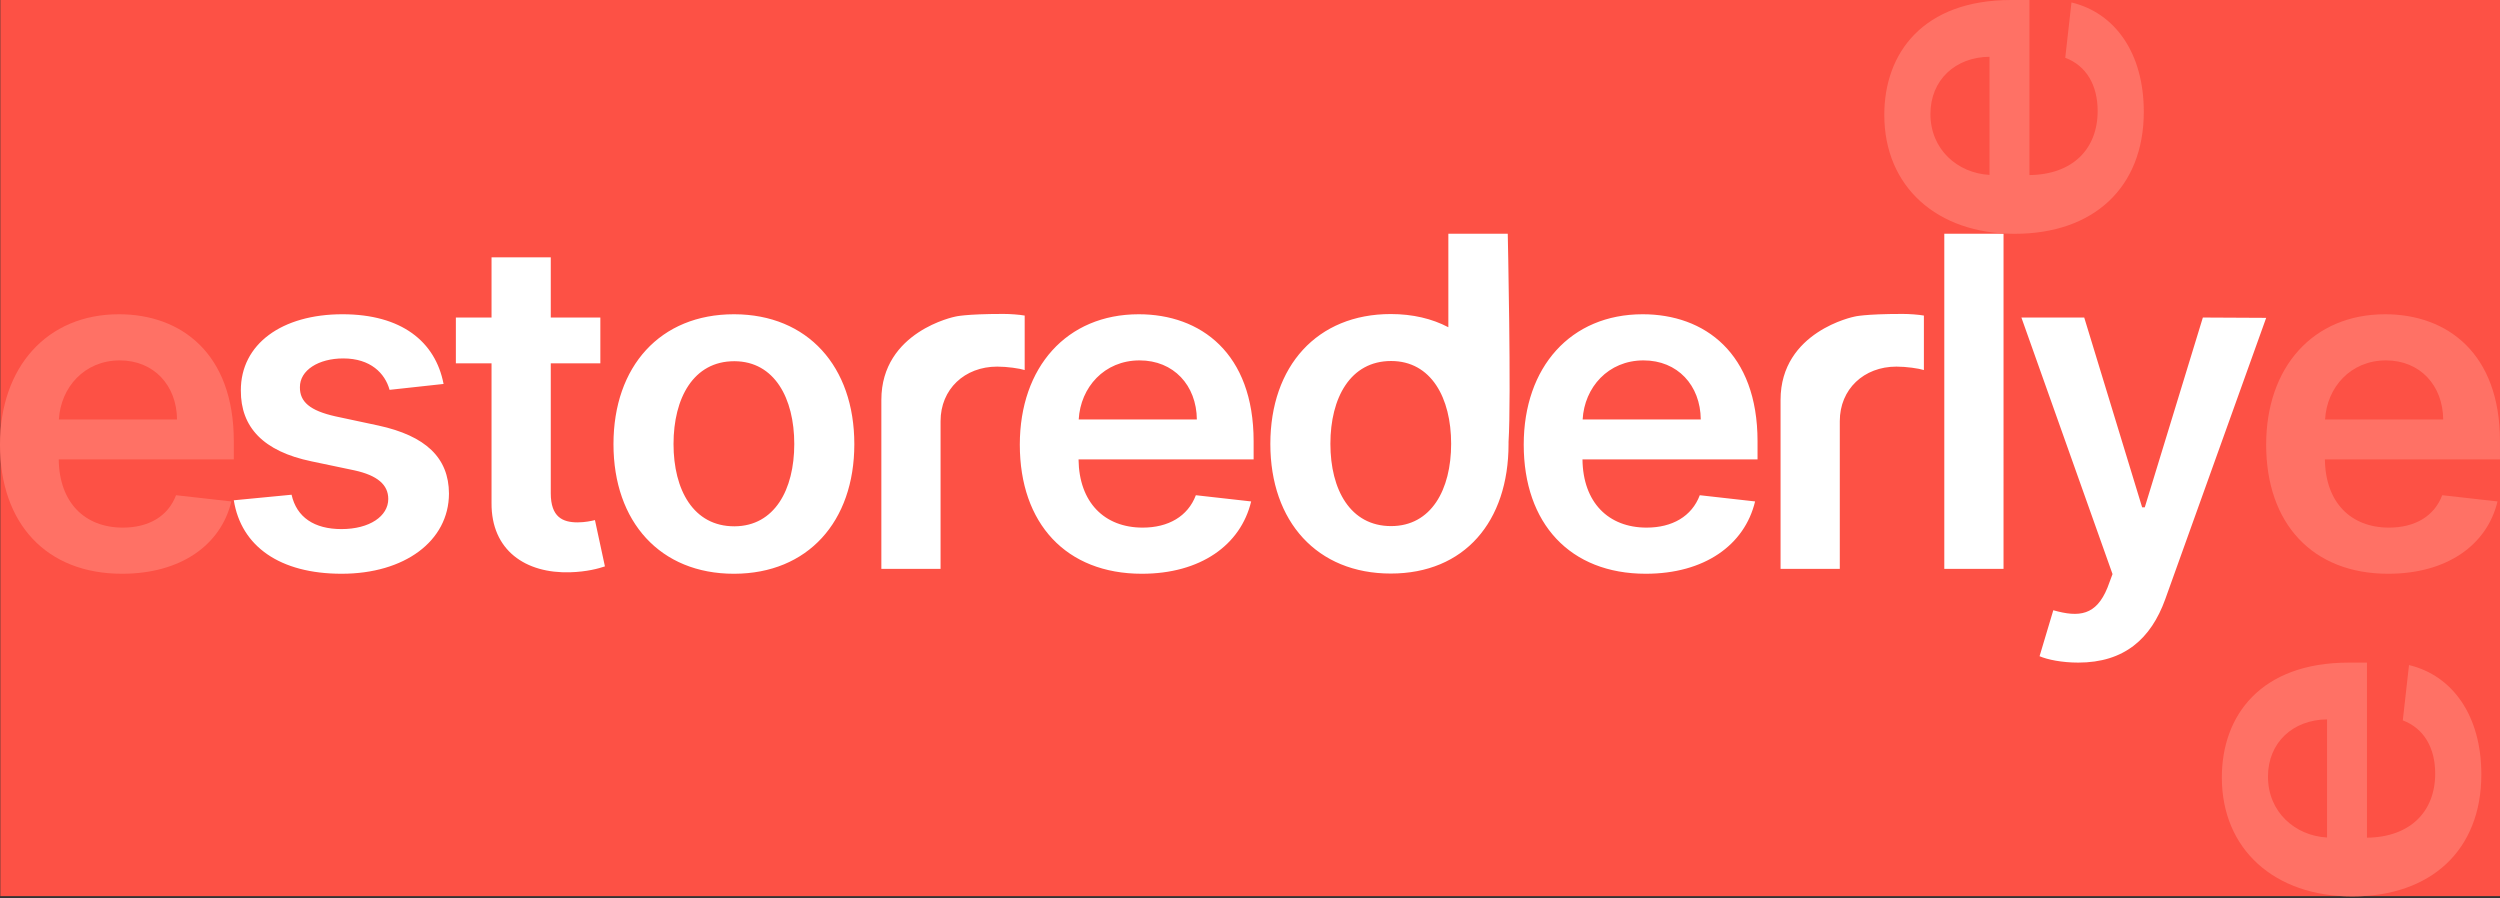 <svg viewBox="0 0 1481 532" xmlns="http://www.w3.org/2000/svg" xml:space="preserve" style="fill-rule:evenodd;clip-rule:evenodd;stroke-linejoin:round;stroke-miterlimit:2"><rect x="0" y="0" width="1481" height="532" fill="#333333" stroke="none"/><path style="fill:#fd5145" d="M517.073 399.062h1768.06v634.339H517.073z" transform="matrix(.838 0 0 .837 -433.119 -334.074)"/><path d="M1770.62 847.024c27.33 0 43.13-14.151 51.56-37.511l59.81-166.716-37.51-.194-34.41 112.437h-1.56l-34.31-112.437h-37.22l53.99 151.983-3 8.045c-6.69 16.478-16.77 17.738-32.09 13.376l-8.14 27.237c4.75 2.036 13.28 3.78 22.88 3.78ZM802.276 681.956c-4.846-25.202-25.007-41.292-59.902-41.292-35.863 0-60.289 17.641-60.192 45.169-.097 21.712 13.279 36.057 41.873 41.97l25.395 5.331c13.667 3.005 20.064 8.529 20.064 16.962 0 10.178-11.05 17.835-27.721 17.835-16.09 0-26.558-6.979-29.563-20.355l-34.216 3.296c4.362 27.333 27.334 43.52 63.876 43.52 37.22 0 63.488-19.288 63.585-47.494-.097-21.228-13.764-34.216-41.873-40.323l-25.395-5.428c-15.121-3.392-21.131-8.626-21.034-17.253-.097-10.08 11.05-17.059 25.686-17.059 16.187 0 24.717 8.82 27.431 18.61l31.986-3.489Zm712.194 112.436c34.7 0 58.55-16.962 64.75-42.842l-32.76-3.683c-4.75 12.601-16.38 19.192-31.5 19.192-22.68 0-37.71-14.927-38-40.419h103.71v-10.759c0-52.245-31.4-75.217-68.04-75.217-42.65 0-70.47 31.308-70.47 77.252 0 46.719 27.44 76.476 72.31 76.476ZM974.521 640.665l-.255-.001c-43.618 0-71.34 30.823-71.34 76.961 0 46.041 27.722 76.767 71.34 76.767h.255c43.469-.123 71.089-30.818 71.089-76.767 0-46.045-27.62-76.837-71.089-76.96Zm241.429 153.727c34.7 0 58.54-16.962 64.74-42.842l-32.76-3.683c-4.75 12.601-16.38 19.192-31.5 19.192-22.68 0-37.7-14.927-38-40.419h103.72v-10.759c0-52.245-31.41-75.217-68.04-75.217-42.65 0-70.47 31.308-70.47 77.252 0 46.719 27.43 76.476 72.31 76.476Zm181.56-146.042c-9.66-5.069-21.11-7.811-34.12-7.811-43.61 0-71.33 30.823-71.33 76.961 0 46.041 27.72 76.767 71.33 76.767 43.62 0 69.78-30.698 69.78-76.739 0-.415 0-.829-.01-1.246l.01-.096c1.66-25.527-.47-123.21-.47-123.21h-35.19v55.374Zm-502.357-5.747h-29.369v-35.67h-35.088v35.67h-21.131v27.14h21.131v82.776c-.194 28.013 20.161 41.776 46.525 41.001 9.984-.291 16.866-2.229 20.646-3.489l-5.913-27.431c-1.938.485-5.912 1.357-10.274 1.357-8.821 0-15.896-3.102-15.896-17.253v-76.961h29.369v-27.14Zm831.247-49.627h-35.09v198.509h35.09V592.976Zm-664.78 198.509h35.08v-87.527c0-18.901 14.25-32.277 33.54-32.277 5.91 0 13.28 1.067 16.29 2.036V641.44c-3.2-.582-8.73-.97-12.6-.97-22.94 0-28.53 1.589-28.53 1.589s-43.78 8.647-43.78 49.34v100.086Zm532.69 0h35.09v-87.527c0-18.901 14.25-32.277 33.54-32.277 5.91 0 13.28 1.067 16.28 2.036V641.44c-3.2-.582-8.72-.97-12.6-.97-22.94 0-28.53 1.589-28.53 1.589s-43.78 8.647-43.78 49.34v100.086ZM974.46 668.483l.277.001c23.562.169 35.293 21.914 35.293 49.044 0 27.131-11.731 48.587-35.293 48.754l-.277.001c-24.136 0-35.961-21.518-35.961-48.755 0-27.236 11.825-49.045 35.961-49.045Zm389.13 97.675c-24.14 0-35.96-21.518-35.96-48.755 0-27.236 11.82-49.045 35.96-49.045 23.75 0 35.57 21.809 35.57 49.045 0 27.237-11.82 48.755-35.57 48.755Zm113.47-63.169c1.06-18.998 15.12-34.991 36.06-34.991 20.16 0 33.73 14.733 33.92 34.991h-69.98Zm-298.53 0c1.07-18.998 15.12-34.991 36.06-34.991 20.16 0 33.73 14.733 33.93 34.991h-69.99Z" style="fill:#fff;fill-rule:nonzero" transform="translate(-539.504 -454.499)"/><path d="M842.03 318.646c34.7 0 58.545-16.963 64.748-42.843l-32.762-3.683c-4.749 12.601-16.381 19.192-31.501 19.192-22.682 0-37.705-14.927-37.996-40.419h103.713v-10.759c0-52.245-31.405-75.217-68.044-75.217-42.648 0-70.466 31.308-70.466 77.252 0 46.72 27.43 76.477 72.308 76.477Zm-37.414-91.404c1.066-18.998 15.12-34.991 36.057-34.991 20.161 0 33.731 14.733 33.925 34.991h-69.982Z" style="fill:#ff7165;fill-rule:nonzero" transform="translate(-769.722 21.248)"/><path d="M842.03 318.646c34.7 0 58.545-16.963 64.748-42.843l-32.762-3.683c-4.749 12.601-16.381 19.192-31.501 19.192-22.682 0-37.705-14.927-37.996-40.419h103.713v-10.759c0-52.245-31.405-75.217-68.044-75.217-42.648 0-70.466 31.308-70.466 77.252 0 46.72 27.43 76.477 72.308 76.477Zm-37.414-91.404c1.066-18.998 15.12-34.991 36.057-34.991 20.161 0 33.731 14.733 33.925 34.991h-69.982Z" style="fill:#ff7165;fill-rule:nonzero" transform="translate(572.756 21.248)"/><path d="M842.03 318.646c34.7 0 58.545-16.963 64.748-42.843l-32.762-3.683c-4.749 12.601-16.381 19.192-31.501 19.192-22.682 0-37.705-14.927-37.996-40.419h103.713v-10.759c0-52.245-31.405-75.217-68.044-75.217-42.648 0-70.466 31.308-70.466 77.252 0 46.72 27.43 76.477 72.308 76.477Zm-37.414-91.404c1.066-18.998 15.12-34.991 36.057-34.991 20.161 0 33.731 14.733 33.925 34.991h-69.982Z" style="fill:#ff7165;fill-rule:nonzero" transform="rotate(-90 1226.029 74.732)"/><path d="M842.03 318.646c34.7 0 58.545-16.963 64.748-42.843l-32.762-3.683c-4.749 12.601-16.381 19.192-31.501 19.192-22.682 0-37.705-14.927-37.996-40.419h103.713v-10.759c0-52.245-31.405-75.217-68.044-75.217-42.648 0-70.466 31.308-70.466 77.252 0 46.72 27.43 76.477 72.308 76.477Zm-37.414-91.404c1.066-18.998 15.12-34.991 36.057-34.991 20.161 0 33.731 14.733 33.925 34.991h-69.982Z" style="fill:#ff7165;fill-rule:nonzero" transform="rotate(-90 929.784 -21.553)"/></svg>